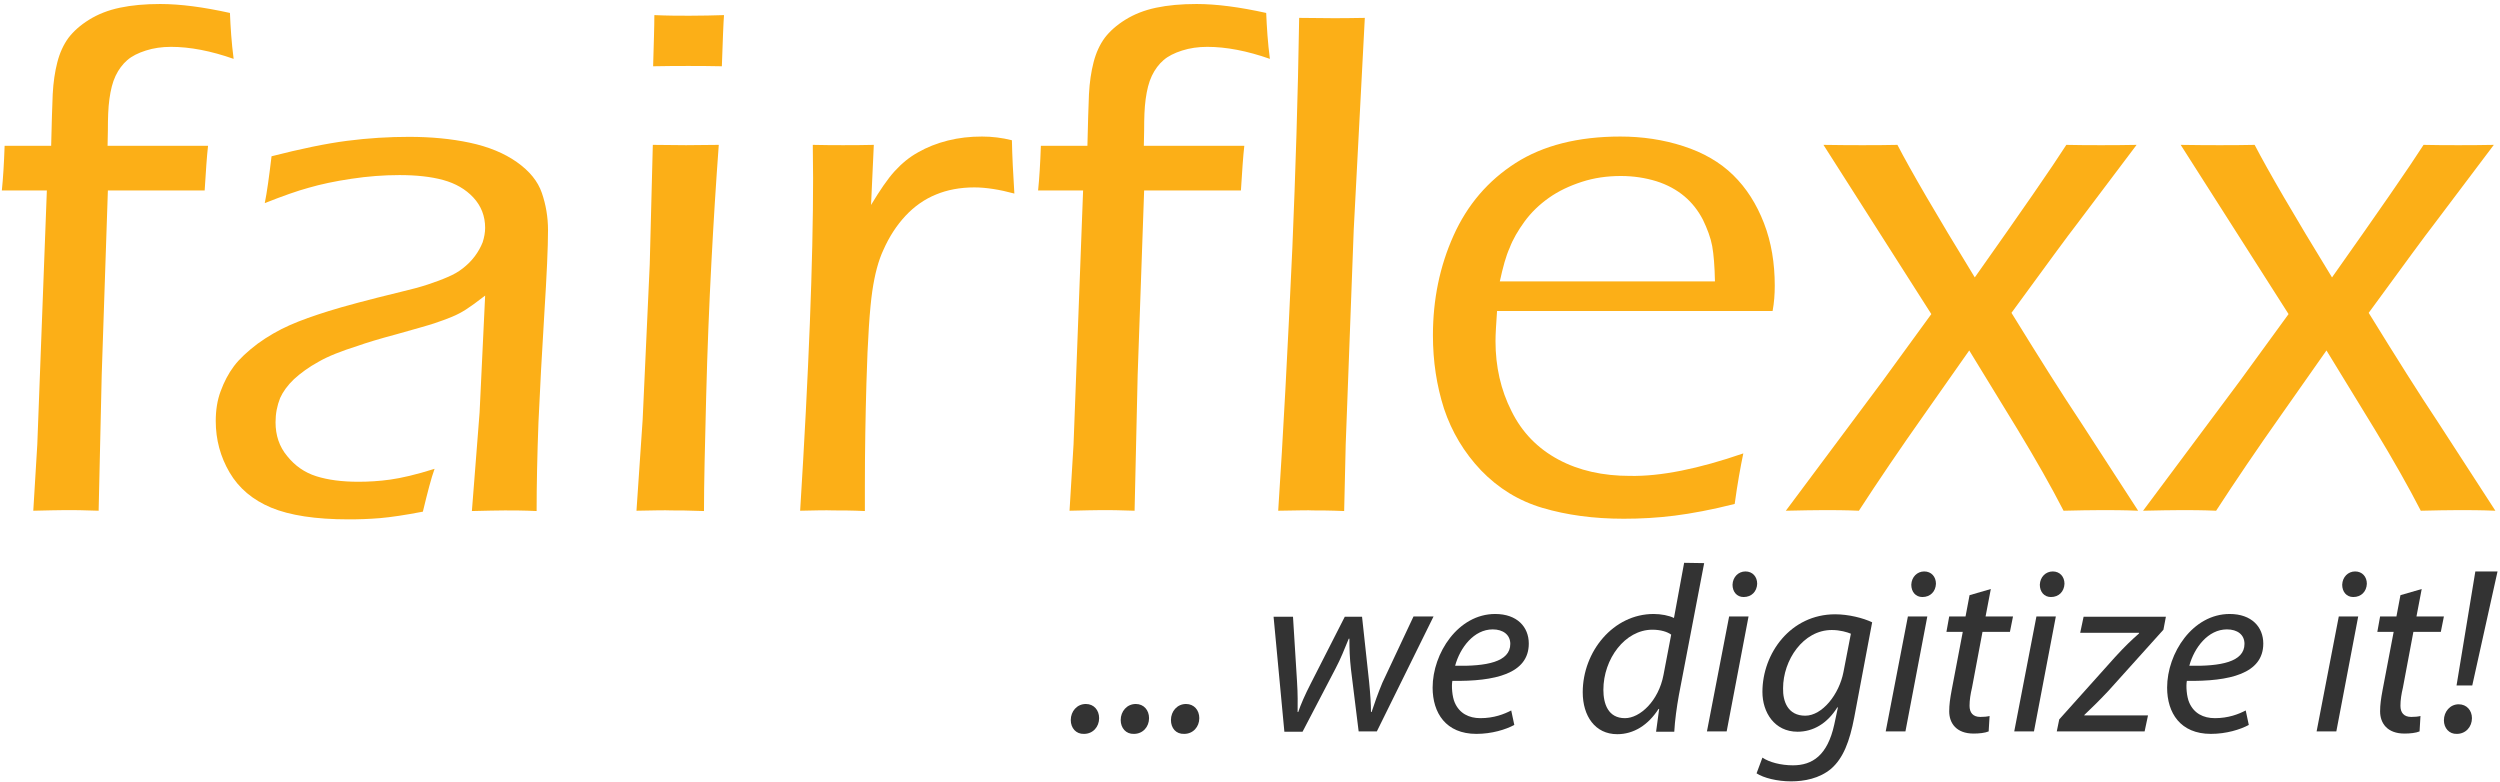 <?xml version="1.0" encoding="utf-8"?>
<!-- Generator: Adobe Illustrator 26.0.3, SVG Export Plug-In . SVG Version: 6.00 Build 0)  -->
<svg version="1.1" id="Ebene_1" xmlns="http://www.w3.org/2000/svg" xmlns:xlink="http://www.w3.org/1999/xlink" x="0px" y="0px"
	 viewBox="0 0 811.1 253.6" style="enable-background:new 0 0 811.1 253.6;" xml:space="preserve">
<style type="text/css">
	.st0{enable-background:new    ;}
	.st1{fill:#333333;}
	.st2{fill:#FCAF17;}
</style>
<g class="st0">
	<path class="st1" d="M347.4,233.6c0-2.8,2-5.2,4.9-5.2c2.6,0,4.3,2,4.3,4.6c0,2.8-2,5.1-4.9,5.1
		C349.1,238.2,347.4,236.2,347.4,233.6z"/>
	<path class="st1" d="M363.6,233.6c0-2.8,2-5.2,4.9-5.2c2.6,0,4.3,2,4.3,4.6c0,2.8-2,5.1-4.9,5.1
		C365.3,238.2,363.6,236.2,363.6,233.6z"/>
	<path class="st1" d="M379.9,233.6c0-2.8,2-5.2,4.9-5.2c2.6,0,4.3,2,4.3,4.6c0,2.8-2,5.1-4.9,5.1
		C381.5,238.2,379.9,236.2,379.9,233.6z"/>
	<path class="st1" d="M419.5,200.1l1.3,20.9c0.3,4.6,0.2,7,0.2,10h0.2c0.8-2.4,2.2-5.6,4.1-9.3l11-21.6h5.6l2.3,21.2
		c0.4,4.1,0.6,7.2,0.6,9.7h0.2c1-3,2-5.9,3.5-9.5l10.1-21.5h6.5l-18.4,37.3h-5.9l-2.5-20.2c-0.4-3.5-0.5-6.6-0.5-9.9h-0.2
		c-1.5,3.6-2.6,6.5-4.3,9.7l-10.7,20.5h-5.9l-3.5-37.3L419.5,200.1L419.5,200.1z"/>
	<path class="st1" d="M491.3,235.2c-2.8,1.5-7.3,2.9-12.3,2.9c-9.9,0-14.2-6.8-14.2-15c0-11.2,8.3-23.9,20.3-23.9
		c7.1,0,10.9,4.2,10.9,9.6c0,9.8-11,12.3-24.8,12.1c-0.3,1.6-0.1,5.1,0.8,7.1c1.5,3.4,4.5,5,8.3,5c4.4,0,7.7-1.3,10-2.5L491.3,235.2
		z M484.3,204.2c-6.1,0-10.6,5.9-12.2,11.8c10.1,0.2,17.9-1.2,17.9-7.1C490,205.9,487.6,204.2,484.3,204.2z"/>
	<path class="st1" d="M552.9,182.7l-8.2,42.8c-0.7,3.9-1.3,8.2-1.5,11.9h-5.9l1-7.4h-0.2c-3.4,5.3-8.1,8.2-13.4,8.2
		c-7.2,0-11.2-5.9-11.2-13.6c0-13.2,9.9-25.4,23-25.4c2.4,0,5,0.5,6.6,1.3l3.3-17.9L552.9,182.7L552.9,182.7z M542.2,205.9
		c-1.2-0.9-3.4-1.6-6.1-1.6c-8.9,0-15.9,9.5-15.9,19.5c0,4.5,1.5,9.2,7,9.2c4.9,0,10.9-5.6,12.5-14L542.2,205.9z"/>
	<path class="st1" d="M553.8,237.3L561,200h6.3l-7.1,37.3H553.8z M562.1,189.7c0.1-2.5,1.9-4.3,4.2-4.3s3.8,1.7,3.8,4
		c-0.1,2.5-1.8,4.3-4.4,4.3C563.5,193.7,562.1,192,562.1,189.7z"/>
	<path class="st1" d="M571.8,245.8c2.2,1.5,6,2.5,9.9,2.5c6.3,0,11.2-3.2,13.4-13.2l1.2-5.6h-0.2c-3.3,5.3-7.9,7.9-12.9,7.9
		c-7.5,0-11.4-6.3-11.4-12.9c0-12.6,9.2-25.2,23.6-25.2c4.3,0,9.1,1.2,12,2.6l-5.8,30.8c-1.5,7.9-3.6,13.3-7.5,16.7
		c-3.8,3.2-8.8,4.1-13,4.1c-4.5,0-8.9-1.1-11.2-2.6L571.8,245.8z M600.5,205.6c-1.2-0.5-3.5-1.2-6.2-1.2c-9.3,0-15.8,9.8-15.8,18.9
		c-0.1,4.2,1.5,8.9,7.2,8.9c5.5,0,11-6.9,12.4-14.2L600.5,205.6z"/>
	<path class="st1" d="M611.8,237.3L619,200h6.3l-7.1,37.3H611.8z M620.1,189.7c0.1-2.5,1.9-4.3,4.2-4.3s3.8,1.7,3.8,4
		c-0.1,2.5-1.8,4.3-4.4,4.3C621.5,193.7,620.1,192,620.1,189.7z"/>
	<path class="st1" d="M645.9,191.1l-1.7,8.9h8.9l-1,5h-8.9l-3.4,18.1c-0.5,2.1-0.8,4-0.8,5.9c0,2.2,1.1,3.6,3.5,3.6
		c1.2,0,2.2-0.1,3-0.3l-0.3,5c-1.2,0.5-3.1,0.7-4.9,0.7c-5.6,0-7.9-3.4-7.9-7.2c0-2.2,0.3-4.2,0.8-6.9l3.6-18.9h-5.3l0.9-5h5.3
		l1.3-6.9L645.9,191.1z"/>
	<path class="st1" d="M653.5,237.3l7.2-37.3h6.3l-7.1,37.3H653.5z M661.8,189.7c0.1-2.5,1.9-4.3,4.2-4.3s3.8,1.7,3.8,4
		c-0.1,2.5-1.8,4.3-4.4,4.3C663.2,193.7,661.8,192,661.8,189.7z"/>
	<path class="st1" d="M668.1,233.4l18.1-20.2c3.2-3.5,5.2-5.4,7.8-7.7v-0.2h-19.1l1.1-5.2h26.7l-0.8,4.2L684,224.2
		c-3.4,3.6-5.4,5.5-7.7,7.7l-0.1,0.2h20.7l-1.1,5.2h-28.5L668.1,233.4z"/>
	<path class="st1" d="M729.6,235.2c-2.8,1.5-7.3,2.9-12.3,2.9c-9.9,0-14.2-6.8-14.2-15c0-11.2,8.3-23.9,20.3-23.9
		c7.1,0,10.9,4.2,10.9,9.6c0,9.8-11,12.3-24.8,12.1c-0.3,1.6-0.1,5.1,0.8,7.1c1.5,3.4,4.5,5,8.3,5c4.4,0,7.7-1.3,10-2.5L729.6,235.2
		z M722.5,204.2c-6.1,0-10.6,5.9-12.2,11.8c10.1,0.2,17.9-1.2,17.9-7.1C728.2,205.9,725.9,204.2,722.5,204.2z"/>
	<path class="st1" d="M751.6,237.3l7.2-37.3h6.3l-7.1,37.3H751.6z M759.9,189.7c0.1-2.5,1.9-4.3,4.2-4.3s3.8,1.7,3.8,4
		c-0.1,2.5-1.8,4.3-4.4,4.3C761.3,193.7,759.9,192,759.9,189.7z"/>
	<path class="st1" d="M785.7,191.1L784,200h8.9l-1,5H783l-3.4,18.1c-0.5,2.1-0.8,4-0.8,5.9c0,2.2,1.1,3.6,3.5,3.6
		c1.2,0,2.2-0.1,3-0.3l-0.3,5c-1.2,0.5-3.1,0.7-4.9,0.7c-5.6,0-7.9-3.4-7.9-7.2c0-2.2,0.3-4.2,0.8-6.9l3.6-18.9h-5.3l0.9-5h5.3
		l1.3-6.9L785.7,191.1z"/>
	<path class="st1" d="M792.9,233.7c0-2.8,2-5.2,4.8-5.2c2.6,0,4.3,2,4.3,4.5c0,2.8-2,5.1-4.9,5.1
		C794.6,238.2,792.9,236.2,792.9,233.7z M797,222.4l6.1-37h7.2l-8.2,37H797z"/>
</g>
<g class="st0">
	<path class="st2" d="M10.8,165.7l1.3-21.5l3.1-82.4H0.6c0.4-3.9,0.7-8.7,0.9-14.5h15.1c0.2-7.3,0.3-12.8,0.5-16.7s0.7-7.3,1.5-10.4
		s2-5.7,3.6-7.9c1.6-2.1,3.8-4.1,6.7-5.9s6.2-3.1,10-3.9S47,1.3,52,1.3c6.5,0,14,1,22.6,2.9c0.2,4.7,0.5,9.6,1.2,14.9
		c-7.4-2.6-14.2-3.9-20.3-3.9c-3,0-5.7,0.4-8.2,1.2c-2.5,0.8-4.5,1.8-6,3.1s-2.8,3-3.8,5.1s-1.6,4.6-2,7.5S35,38.4,35,42.3l-0.1,5
		h32.6c-0.4,3.4-0.7,8.2-1.1,14.5H35l-2,59.8l-1,44.1c-4.9-0.2-8.4-0.2-10.7-0.2S15.6,165.6,10.8,165.7z"/>
	<path class="st2" d="M85.9,65.9c0.7-3.4,1.4-8.5,2.2-15.2c9.4-2.4,17.5-4.1,24.4-5s13.7-1.3,20.2-1.3c7,0,13.6,0.6,19.7,1.9
		c6.1,1.3,11.2,3.4,15.3,6.3c4.1,2.9,6.8,6.2,8.1,10s2,7.8,2,12.1c0,5.4-0.4,14.4-1.2,27.1s-1.4,24.4-1.9,35.2
		c-0.4,10.8-0.6,20.4-0.6,28.8c-4.2-0.2-7.7-0.2-10.3-0.2c-2.5,0-6.1,0.1-10.7,0.2l2.5-32l1.8-37.9c-2.7,2.1-4.8,3.6-6.2,4.5
		s-2.9,1.7-4.6,2.4c-1.7,0.7-3.6,1.4-5.7,2.1c-2.1,0.7-6.1,1.8-12.1,3.5c-6,1.6-10.2,2.9-12.7,3.8c-5.4,1.7-9.7,3.4-12.8,5.2
		c-3.1,1.7-5.7,3.6-7.9,5.6c-2.1,2-3.6,4.1-4.5,6.1c-1,2.5-1.5,5.1-1.5,7.9c0,4.2,1.2,7.9,3.8,11c2.5,3.1,5.6,5.3,9.4,6.5
		s8.3,1.8,13.7,1.8c3.3,0,6.7-0.2,10.3-0.7s8.4-1.6,14.4-3.5c-1.1,3-2.3,7.7-3.8,13.9c-5.7,1.1-10.4,1.8-13.9,2.1
		c-3.6,0.3-7,0.4-10.2,0.4c-10.7,0-19.1-1.3-25.1-3.8s-10.5-6.3-13.5-11.4c-3-5.1-4.5-10.7-4.5-16.7c0-3.5,0.5-6.8,1.6-9.7
		c1.1-3,2.5-5.7,4.3-8.1s4.4-4.8,7.7-7.3c3.3-2.4,6.8-4.4,10.4-6s7.9-3.1,12.7-4.6c4.8-1.5,12.6-3.6,23.3-6.2
		c3.4-0.8,6.4-1.6,8.8-2.4s4.6-1.6,6.4-2.4c1.9-0.8,3.5-1.7,4.9-2.8s2.7-2.3,3.9-3.9s2-3.1,2.6-4.6c0.5-1.6,0.8-3.1,0.8-4.7
		c0-3.8-1.3-7.1-3.8-9.8c-2.5-2.7-5.8-4.6-9.8-5.7c-4-1.1-8.8-1.6-14.2-1.6c-5.1,0-10.3,0.4-15.6,1.2c-5.4,0.8-10,1.8-13.8,2.9
		C96.5,61.9,91.7,63.6,85.9,65.9z"/>
	<path class="st2" d="M206.5,165.7l2-29.5l2.3-50.4l1-38.8l10.8,0.1l10.6-0.1c-0.9,12.2-1.7,24.9-2.4,38.3
		c-0.7,13.3-1.3,27.9-1.7,43.7s-0.7,28-0.7,36.8c-4.9-0.2-8.4-0.2-10.6-0.2C215.8,165.5,212,165.6,206.5,165.7z M211.9,21.5
		c0.2-7.3,0.4-12.9,0.4-16.6c4.3,0.2,8.1,0.2,11.4,0.2c4.1,0,7.9-0.1,11.2-0.2c-0.2,2.4-0.4,8-0.7,16.6c-4.2-0.1-7.9-0.1-10.9-0.1
		S216.4,21.4,211.9,21.5z"/>
	<path class="st2" d="M259.6,165.7c2.8-45.1,4.2-81.1,4.2-107.9L263.7,47c4,0.1,7.3,0.1,9.8,0.1c3,0,6.3,0,10-0.1l-0.9,19.5
		c2.9-4.8,5.4-8.5,7.7-11s4.7-4.5,7.6-6.1c2.8-1.6,6-2.9,9.6-3.8c3.6-0.9,7.2-1.3,11.1-1.3c3.3,0,6.5,0.4,9.7,1.2
		c0.1,5.2,0.4,10.9,0.8,17.3c-4.8-1.3-9.2-2-13-2c-4.6,0-8.8,0.8-12.4,2.3c-3.7,1.5-7,3.8-9.9,6.9s-5.3,6.8-7.2,11.1
		c-1.6,3.4-2.8,7.9-3.6,13.4c-0.8,5.5-1.5,15.4-1.9,29.9c-0.3,10.5-0.5,21.7-0.5,33.5v7.9c-4.2-0.2-7.6-0.2-10.2-0.2
		C267.9,165.5,264.4,165.6,259.6,165.7z"/>
	<path class="st2" d="M347,165.7l1.3-21.5l3.1-82.4h-14.6c0.4-3.9,0.7-8.7,0.9-14.5h15.1c0.2-7.3,0.3-12.8,0.5-16.7
		s0.7-7.3,1.5-10.4s2-5.7,3.6-7.9c1.6-2.1,3.8-4.1,6.7-5.9c2.9-1.8,6.2-3.1,10-3.9s8.1-1.2,13.1-1.2c6.5,0,14,1,22.6,2.9
		c0.2,4.7,0.5,9.6,1.2,14.9c-7.4-2.6-14.2-3.9-20.3-3.9c-3,0-5.7,0.4-8.2,1.2c-2.5,0.8-4.5,1.8-6,3.1s-2.8,3-3.8,5.1s-1.6,4.6-2,7.5
		s-0.5,6.3-0.5,10.2l-0.1,5h32.6c-0.4,3.4-0.7,8.2-1.1,14.5h-31.4l-2.1,59.8l-1,44.1c-4.9-0.2-8.4-0.2-10.7-0.2
		C355.3,165.5,351.8,165.6,347,165.7z"/>
	<path class="st2" d="M414.7,165.7c1.6-24.1,3.1-52.6,4.6-85.5c1-24,1.8-48.8,2.2-74.4l10.9,0.1c2.3,0,5.7,0,10.4-0.1l-3.6,68.8
		l-2.6,69.6l-0.5,21.6c-4.6-0.2-8.1-0.2-10.3-0.2C424.9,165.5,421.2,165.6,414.7,165.7z"/>
	<path class="st2" d="M565.6,147.1c-0.9,4.3-1.9,9.8-2.8,16.4c-7.5,1.9-14,3.1-19.5,3.8s-11,1-16.5,1c-9.8,0-18.5-1.2-26.3-3.5
		s-14.4-6.4-20-12.2c-5.5-5.8-9.5-12.5-12-20c-2.4-7.5-3.6-15.4-3.6-23.8c0-11.6,2.2-22.4,6.7-32.4s11.2-17.8,20.1-23.5
		s20.3-8.6,34-8.6c7.1,0,13.9,1,20.4,3.1s11.9,5.2,16.2,9.4s7.6,9.4,10,15.6s3.5,13,3.5,20.3c0,2.8-0.2,5.5-0.7,8.2h-89.4
		c-0.3,4.3-0.5,7.6-0.5,9.8c0,8.2,1.7,15.8,5.2,22.7c3.4,6.9,8.5,12.1,15.2,15.7c6.7,3.6,14.5,5.3,23.2,5.3
		C538.8,154.6,551.1,152.1,565.6,147.1z M486.6,91.3h69.8c-0.1-4.9-0.4-8.7-0.9-11.5c-0.5-2.7-1.6-5.6-3-8.5c-1.5-2.9-3.5-5.5-6-7.6
		s-5.6-3.8-9.1-4.9c-3.6-1.1-7.4-1.7-11.5-1.7c-4.5,0-8.7,0.6-12.7,1.9c-4,1.3-7.6,3-10.7,5.2c-3.1,2.2-5.7,4.7-7.9,7.7
		c-2.1,2.9-3.8,5.8-4.8,8.5C488.6,83,487.6,86.7,486.6,91.3z"/>
	<path class="st2" d="M579.4,165.7l31.4-42.1l15.8-21.7l-35-54.9c5.7,0.1,9.9,0.1,12.6,0.1c3.6,0,7.4,0,11.4-0.1
		c4.3,8.3,12.6,22.6,25.1,43c15.2-21.5,25.1-35.8,29.7-43c4.1,0.1,7.8,0.1,11.3,0.1c3.1,0,7,0,11.5-0.1l-19.9,26.4
		c-1.9,2.4-8.8,11.8-20.7,28.1c9,14.6,16.5,26.5,22.5,35.5l18.6,28.7c-4.8-0.2-8.7-0.2-11.8-0.2c-3.7,0-7.8,0.1-12.4,0.2
		c-4-7.8-9-16.6-15-26.5l-15.6-25.5l-14.4,20.5c-8.2,11.6-15.3,22.1-21.4,31.5c-4.6-0.2-8.4-0.2-11.2-0.2
		C588.5,165.5,584.4,165.6,579.4,165.7z"/>
	<path class="st2" d="M695.3,165.7l31.4-42.1l15.8-21.7l-35-54.9c5.7,0.1,9.9,0.1,12.6,0.1c3.6,0,7.4,0,11.4-0.1
		c4.3,8.3,12.6,22.6,25.1,43c15.2-21.5,25.1-35.8,29.7-43c4.1,0.1,7.8,0.1,11.3,0.1c3.1,0,7,0,11.5-0.1l-19.9,26.4
		c-1.9,2.4-8.8,11.8-20.7,28.1c9,14.6,16.5,26.5,22.5,35.5l18.6,28.7c-4.8-0.2-8.7-0.2-11.8-0.2c-3.7,0-7.8,0.1-12.4,0.2
		c-4-7.8-9-16.6-15-26.5l-15.6-25.5l-14.4,20.5c-8.2,11.6-15.3,22.1-21.4,31.5c-4.6-0.2-8.4-0.2-11.2-0.2
		C704.4,165.5,700.3,165.6,695.3,165.7z"/>
</g>
</svg>
